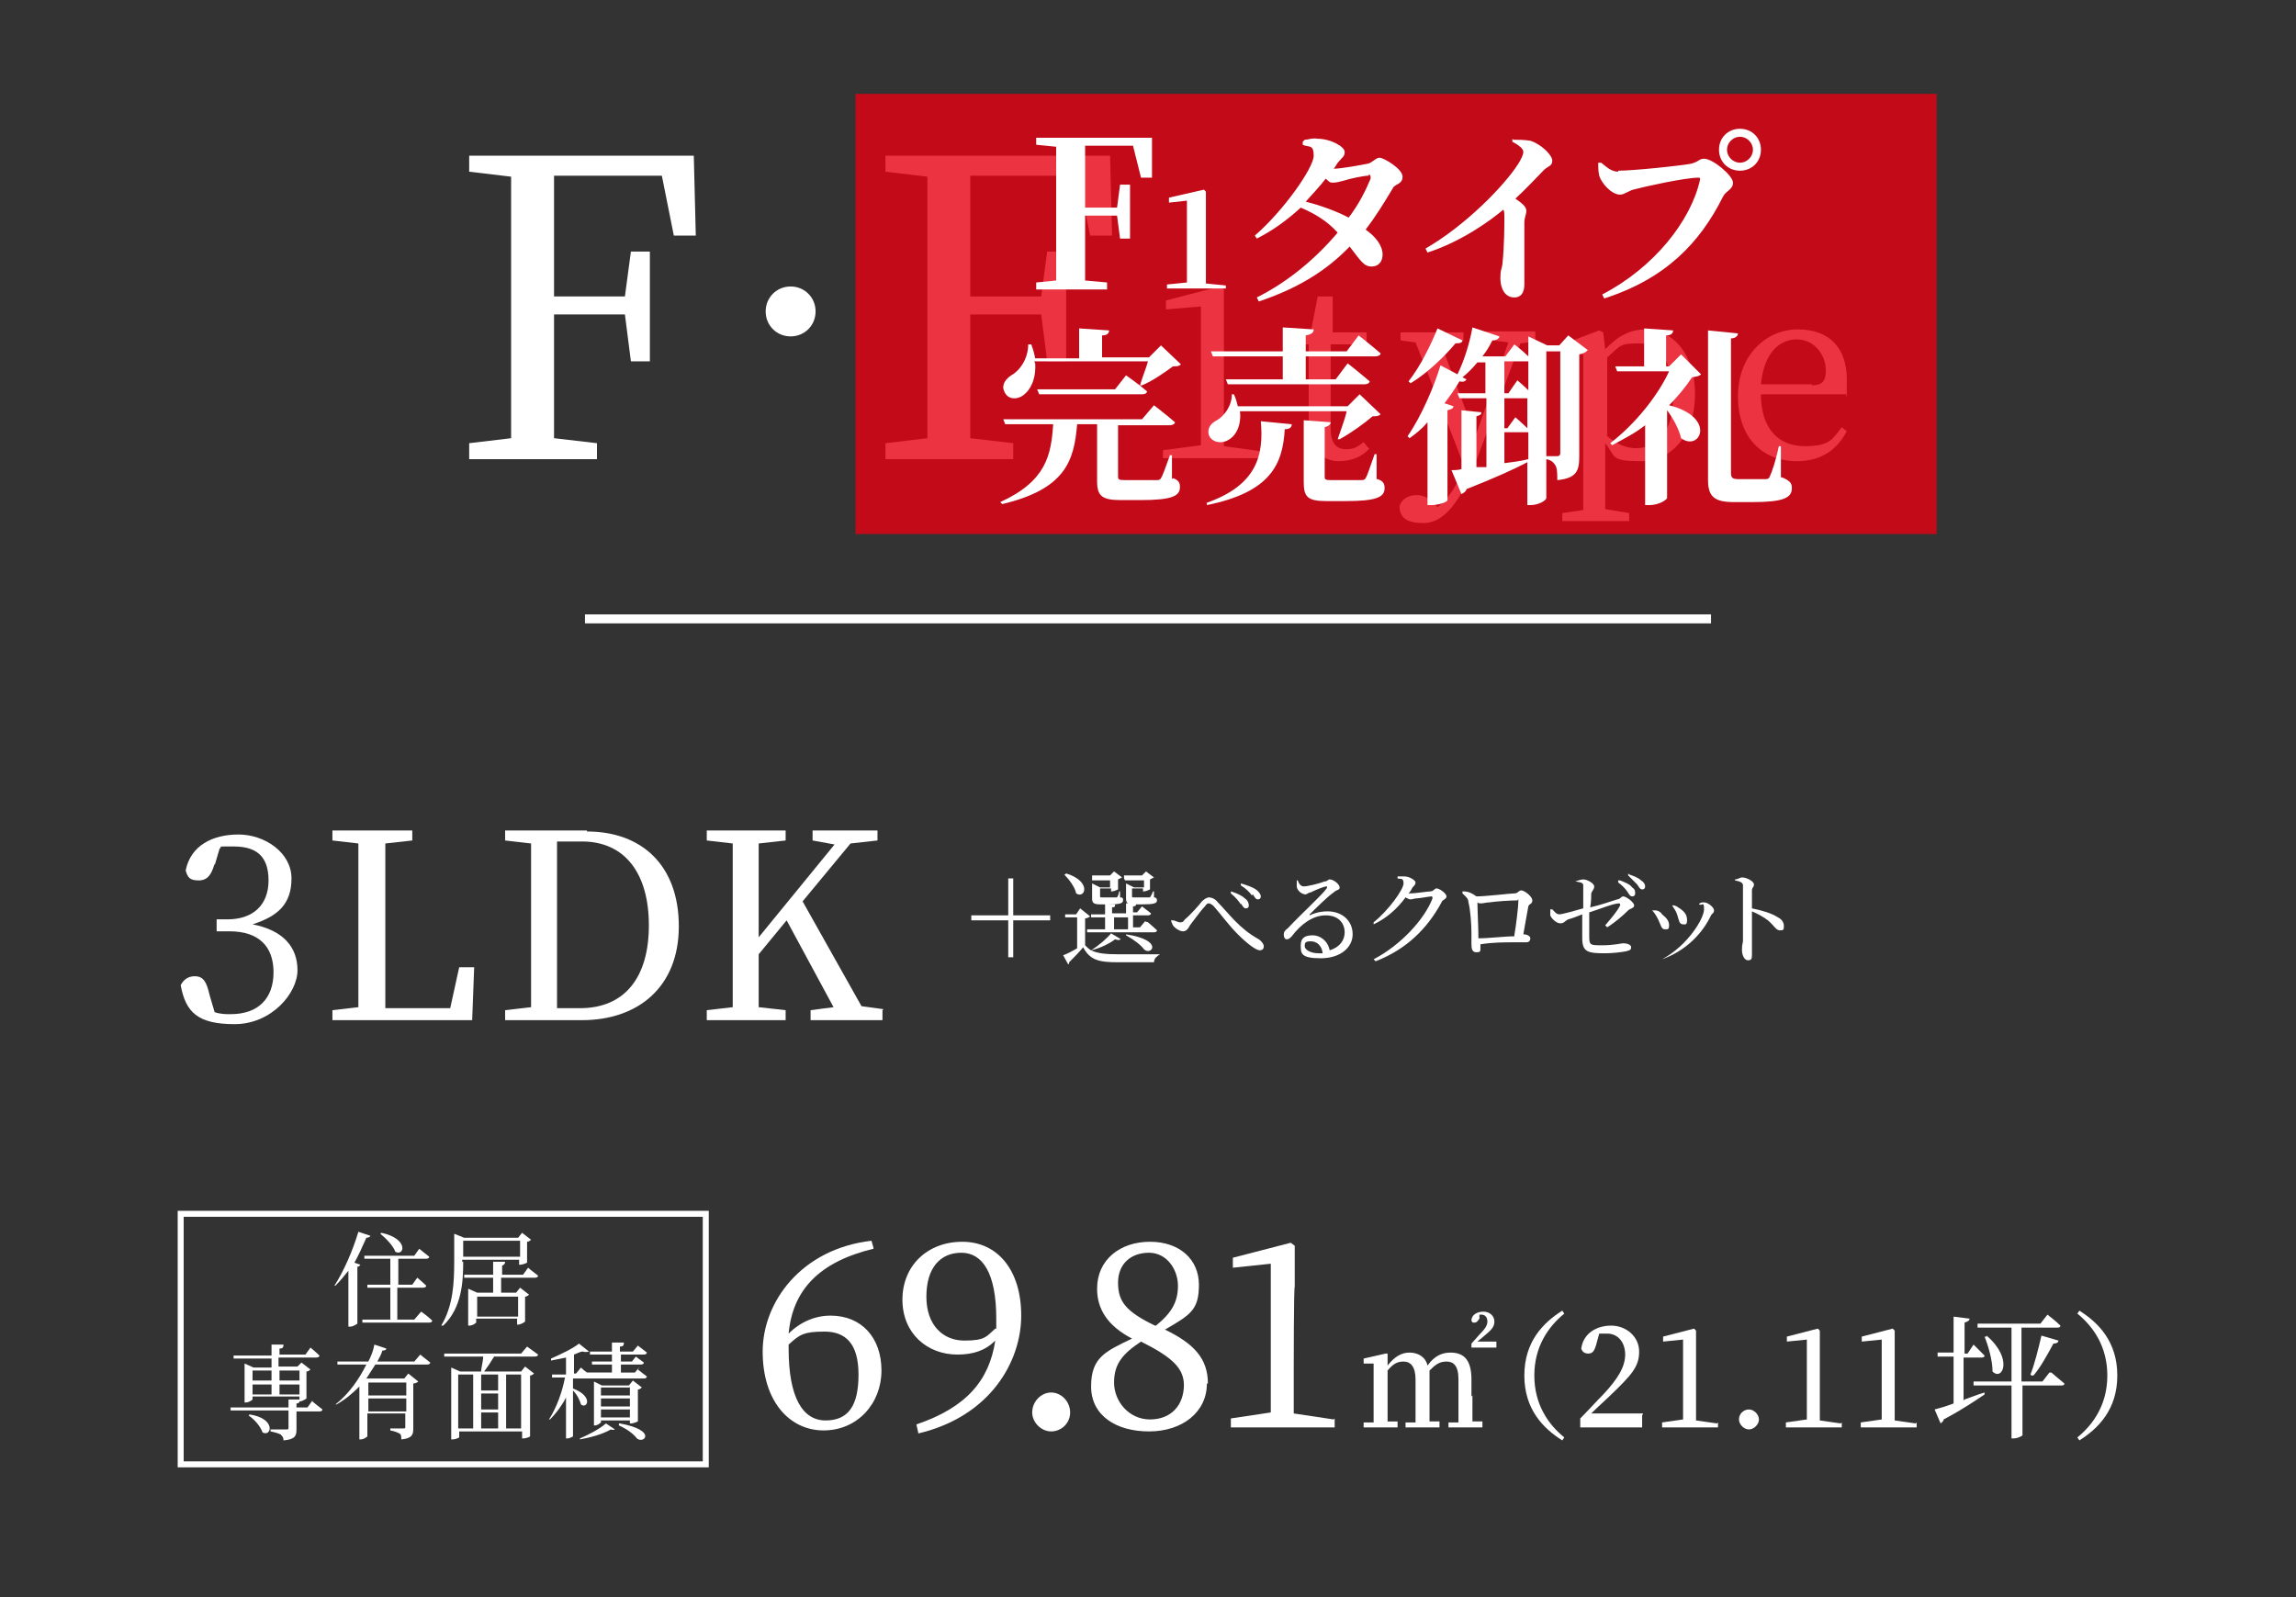 <?xml version="1.0" encoding="UTF-8"?>
<svg xmlns="http://www.w3.org/2000/svg" version="1.1" viewBox="0 0 230 160">
  <rect x="0" y="0" width="230" height="160" fill="#333333" stroke="none"/>
  <defs>
    <style>
      .cls-1, .cls-2, .cls-3 {
        fill: none;
      }

      .cls-4 {
        isolation: isolate;
      }

      .cls-2 {
        stroke-width: .9px;
      }

      .cls-2, .cls-3 {
        stroke: #fff;
        stroke-miterlimit: 10;
      }

      .cls-5 {
        fill: #fff;
      }

      .cls-3 {
        stroke-width: .6px;
      }

      .cls-6 {
        fill: #e60012;
        mix-blend-mode: multiply;
        opacity: .8;
      }
    </style>
  </defs>
  <!-- Generator: Adobe Illustrator 28.7.5, SVG Export Plug-In . SVG Version: 1.2.0 Build 176)  -->
  <g class="cls-4">
    <g id="_レイヤー_1" data-name="レイヤー_1">
      <g>
        <path class="cls-5" d="M21.5,86.5c-.3,1.1-.7,1.7-1.6,1.7s-1.1-.3-1.3-1c.5-2.5,2.7-3.6,5.3-3.6s5.3,1.8,5.3,4.4-1.4,3.8-3.9,4.6c3.1.6,4.5,2.3,4.5,4.6s-2.6,5.4-6.3,5.4-4.9-1.2-5.4-3.9c.3-.6.8-.9,1.4-.9.9,0,1.2.6,1.5,1.9l.5,1.7c.6.2,1.1.2,1.6.2,2.8,0,4.3-1.6,4.3-4.2s-1.5-4.1-4.4-4.1h-1.3v-1.2h1.1c2.5,0,4.1-1.4,4.1-3.9s-1.3-3.4-3.5-3.4-.9,0-1.4.2l-.5,1.7Z"/>
        <path class="cls-5" d="M47.5,96.9l-.2,5.3h-14v-1l2.6-.3c0-2.5,0-5,0-7.4v-1.5c0-2.5,0-5.1,0-7.5l-2.6-.3v-1h8v1l-2.7.3c0,2.5,0,5,0,7.5v1.9c0,2.1,0,4.6,0,7.1h6.5l.9-4.1h1.5Z"/>
        <path class="cls-5" d="M58.8,83.3c5.5,0,9.2,3.4,9.2,9.5s-4.1,9.4-9.7,9.4h-7.7v-1l2.6-.3c0-2.5,0-5,0-7.9v-1c0-2.5,0-5.1,0-7.5l-2.6-.3v-1h8.2ZM58.1,101c4.5,0,6.9-3.1,6.9-8.3s-2.4-8.4-6.7-8.4h-2.5c0,2.5,0,5.1,0,7.7v1c0,2.9,0,5.4,0,8h2.2Z"/>
        <path class="cls-5" d="M88.4,101.2v1h-7.2v-1l2.3-.3-4.7-8.7-2.8,3.4c0,1.6,0,3.4,0,5.3l2.7.3v1h-7.9v-1l2.6-.3c0-2.5,0-5,0-7.5v-1.4c0-2.5,0-5,0-7.5l-2.6-.3v-1h7.9v1l-2.7.3c0,2.5,0,5,0,7.5v1.9l7.6-9.3-2.2-.4v-1h6.5v1l-2.7.3-4.8,5.8,5.9,10.5,2.2.3Z"/>
      </g>
      <g>
        <path class="cls-5" d="M101.5,95.9h-.5v-3.7h-3.7v-.5h3.7v-3.7h.5v3.7h3.7v.5h-3.7v3.7Z"/>
        <path class="cls-5" d="M112.2,94.1c0,.1-.2.1-.5,0-.5.4-1.5.9-2.4,1.1.6.3,1.4.4,2.7.4s2.9,0,4.2,0h0c-.3.2-.6.4-.6.8h-3.6c-1.9,0-2.8-.2-3.5-1.5-.4.5-1,1.1-1.4,1.5,0,.1,0,.2-.1.2l-.5-.9c.3-.1.9-.4,1.4-.7v-3.1h-1.2v-.3c0,0,1.1,0,1.1,0l.4-.6,1,.8c0,0-.2.2-.5.2v2.7c.2.2.4.4.6.5h0c.8-.5,1.6-1.2,2-1.7l1,.6ZM106.8,87.5c2.6.8,1.9,2.6,1,2-.1-.6-.7-1.4-1.2-1.9h.1ZM115,92.4s.6.5.9.8c0,.1-.1.2-.3.2h-6.7v-.3c0,0,1.8,0,1.8,0v-1.2h-1.4v-.3c0,0,1.4,0,1.4,0v-1h1c0,.2,0,.3-.3.3v.6h1.4v-1h1c0,.2,0,.3-.3.3v.6h.4l.5-.6s.5.4.9.7c0,.1-.1.2-.3.2h-1.5v1.2h.7l.5-.6ZM109.4,88v-.3c0,0,1.8,0,1.8,0l.4-.4.8.6c0,0-.2.1-.4.2v1c0,0-.4.2-.6.2h-.1v-.3h-1.1v.8c0,.1,0,.1.3.1h1.2c0,0,.1,0,.2,0,0,0,.2-.3.2-.6h.1v.6c.3,0,.3.1.3.3,0,.3-.3.4-1.5.4h-.8c-.7,0-.8-.2-.8-.6v-1.5l.8.4h1v-.7h-1.8ZM111.6,93.1h1.4v-1.2h-1.4v1.2ZM112.6,88v-.3c0,0,1.8,0,1.8,0l.4-.4.8.6c0,0-.2.1-.4.2v1c0,0-.4.2-.6.2h-.1v-.3h-1.1v.8c0,.1,0,.1.3.1h1.3c0,0,.1,0,.2,0,0,0,.2-.3.3-.6h.1v.6c.2,0,.3.1.3.3,0,.3-.3.4-1.5.4h-.8c-.7,0-.8-.2-.8-.6v-1.5l.8.4h1v-.7h-1.9ZM112.8,93.6c3.9.6,2.5,2.2,1.8,1.5-.3-.4-.9-.9-1.8-1.4v-.2Z"/>
        <path class="cls-5" d="M117.3,92.2h.2c.2,0,.5.2.7.2s.3,0,.5-.3c.5-.4,1.4-1.4,1.7-1.8.2-.2.5-.4.7-.4s.6.1.9.5c1.1,1.1,2.1,2.6,4.1,3.7.3.2.5.5.5.7s-.1.4-.4.4c-.4,0-1.3-.7-2.2-1.6-.9-.9-1.7-2-2.4-2.8-.2-.2-.4-.3-.5-.3s-.2,0-.4.3c-.4.4-1.1,1.4-1.5,1.9-.2.4-.4.6-.7.6s-.8-.3-1-.6c-.1-.2-.2-.4-.2-.6ZM124.3,90.6c-.2-.3-.5-.7-1-1.1v-.2c.7.2,1.2.5,1.4.7.3.2.4.5.4.7,0,.2-.1.3-.3.3s-.3-.2-.5-.5ZM125.4,89.7c-.2-.3-.6-.7-1.1-1v-.2c.7.2,1.2.4,1.5.6.3.2.5.5.5.7s-.1.3-.3.3-.3-.2-.5-.5Z"/>
        <path class="cls-5" d="M130,88.2c.1.3.3.6.6.6.4,0,1.6-.3,2.1-.5.3,0,.3-.2.5-.2.4,0,1,.5,1,.8s-.3.2-.6.5c-.6.4-1.9,1.7-2.4,2.2,0,0,0,.2,0,.1.4-.2,1-.4,1.8-.4,1.4,0,2.5.9,2.5,2.3,0,1.3-1.2,2.4-3.2,2.4s-2-.5-2-1.3.5-1,1.2-1,1.5.5,1.7,1.5c1-.3,1.5-1,1.5-1.8,0-.9-.6-1.7-1.9-1.7s-2.5.9-3.4,2.1c-.2.2-.3.3-.5.3-.2,0-.3-.2-.3-.5,0-.2.1-.4.4-.6,1.4-1.5,3.4-3.3,3.9-4,.1-.2,0-.2,0-.2-.3,0-1.2.4-1.6.6-.2,0-.4.2-.5.2-.5,0-.9-.5-.9-.8,0-.2,0-.4,0-.6h.2ZM132.5,95.5c-.1-.8-.6-1.2-1.2-1.2s-.6.2-.6.5.5.7,1.4.7.3,0,.4,0Z"/>
        <path class="cls-5" d="M140,87.8c.2,0,.4,0,.7,0,.5,0,1.1.4,1.1.6s-.1.3-.3.5c-.1.2-.2.4-.4.6,0,0,.1,0,.2,0,.5,0,1.7-.2,2-.2.3,0,.4-.3.6-.3.3,0,1,.5,1,.8s-.4.3-.5.6c-1.4,2.6-3.5,4.7-6.6,5.9l-.2-.2c2.7-1.4,5.1-4,5.9-6.1,0-.1,0-.2-.1-.2-.2,0-1.2.2-1.5.2-.2,0-.4.1-.6.1s-.3-.1-.5-.2c-.8,1.1-1.9,2.1-3.2,2.7v-.2c1.5-1.2,3-3.3,3-3.9s-.3-.4-.6-.5v-.2Z"/>
        <path class="cls-5" d="M146.6,89.3c.5,0,.9.2,1.3.5,0,0,0,0,0,0,1,0,3.4-.3,3.8-.3.4,0,.4-.3.7-.3s1.1.6,1.1,1-.3.3-.4.6c-.1.5-.3,1.7-.5,2.8.4,0,.7.2.7.4s-.1.4-.4.4-.8,0-1.3,0c-.8,0-2.1,0-3.3.2v.4c0,.3,0,.4-.4.4s-.5-.3-.5-.8,0-.8,0-1.2c0-.7-.1-2.3-.3-3,0-.4-.3-.6-.6-.9v-.2ZM151.7,93.7c.2-1.2.4-2.9.4-3.4s0-.1-.1-.1c-.6,0-2.2.1-2.8.2-.3,0-.6.1-.8.1s-.3,0-.4-.1c0,.7.1,2.6.1,3.6,1.1,0,2.6-.2,3.6-.2Z"/>
        <path class="cls-5" d="M157.8,88.3c.3-.1.6-.2.8-.2.4,0,1.1.4,1.1.7s-.2.4-.3.7c0,.3,0,.8-.1,1.4.9-.2,2.1-.6,2.7-.8.3,0,.4-.3.6-.3.3,0,1.1.6,1.1.9s-.4.3-.6.5c-.5.5-1.3,1.2-2.1,1.7l-.2-.2c.6-.7,1.2-1.4,1.5-2,0-.1,0-.2-.1-.2-.6,0-2,.6-3,.9,0,.9,0,1.8,0,2.4,0,.9.1.9,1.3.9s1.9-.2,2.1-.2c.3,0,.8.1.8.4s-.2.3-.5.4c-.5.1-1.4.2-2.1.2-1.7,0-2.3-.1-2.3-1.5,0-.7,0-1.7,0-2.4-.5.2-1,.4-1.4.5-.4.2-.4.4-.8.4s-.9-.5-1-.8c0-.2,0-.4,0-.6h.2c.2.2.4.5.7.5s1.7-.4,2.4-.6c0-.8,0-1.9,0-2.3,0-.3-.3-.3-.8-.4v-.2ZM162.3,88.2c.5.2,1,.4,1.2.7.3.2.3.4.3.6s-.1.3-.3.3-.3-.2-.5-.5c-.2-.3-.5-.6-.9-.9v-.2ZM163.2,87.6c.6.2,1,.4,1.2.6.3.2.4.4.4.6s-.1.3-.3.3-.3-.2-.5-.5c-.2-.2-.5-.5-.9-.9v-.2Z"/>
        <path class="cls-5" d="M165.7,91.2h.1c.3,0,.6.2.7.4.5.4.7.7.7,1.1s-.1.4-.4.4c-.4,0-.4-.4-.7-1-.2-.4-.4-.7-.6-.9ZM166.5,96.3v-.2c2.6-1.4,4.2-4.1,4.2-5s-.2-.3-.5-.5h0c.1-.2.3-.2.5-.2.4,0,1,.5,1,.8s-.2.3-.3.5c-.8,1.7-2.4,3.5-4.9,4.4ZM167.5,90.7h.1c.3,0,.5.2.8.4.4.3.6.6.6,1.1s-.2.4-.4.4c-.4,0-.4-.4-.6-1-.1-.3-.3-.6-.5-.9Z"/>
        <path class="cls-5" d="M173.8,88.1c.3,0,.5-.2.7-.2.5,0,1.2.4,1.2.7s-.2.3-.2.6c0,.5,0,1.2,0,1.8,1,.2,2,.5,2.6.9.4.2.6.5.6.9s-.1.4-.4.4c-.4,0-.5-.4-1.2-1-.4-.3-.9-.6-1.6-.9,0,.8,0,2.4,0,3.4,0,.5,0,.8,0,1,0,.4-.1.5-.4.5-.4,0-.6-.6-.6-1s0-.4.1-.9c0-.8,0-2.4,0-3.1s0-2,0-2.5c0-.3-.3-.4-.8-.5v-.2Z"/>
      </g>
      <line class="cls-2" x1="58.6" y1="62" x2="171.4" y2="62"/>
      <g>
        <path class="cls-5" d="M87.5,125.1c-5.4,1.3-8.1,4.1-8.5,8.5,1.2-1.2,2.7-1.8,4.2-1.8,3.1,0,5.1,2.2,5.1,5.5s-2.4,6-5.8,6-6.1-2.9-6.1-7.9,3.9-10.3,10.9-11.1l.2.7ZM79,135.1c0,4.9,1.4,7.2,3.7,7.2s3.3-1.5,3.3-4.6-1.3-4.3-3.4-4.3-2.5.3-3.6,1.3v.4Z"/>
        <path class="cls-5" d="M91.8,142.7c5-1.7,7.3-4.4,7.9-8.4-1,1-2.2,1.4-3.8,1.4-3,0-5.5-2.1-5.5-5.5s2.5-5.8,6-5.8,5.9,2.8,5.9,7.4-3.1,10.1-10.3,11.8l-.2-.9ZM99.8,133.1c0-.3,0-.7,0-1,0-4.6-1.4-6.6-3.5-6.6s-3.5,1.5-3.5,4.4,1.7,4.4,3.8,4.4,2.2-.4,3.1-1.2Z"/>
        <path class="cls-5" d="M103.4,141.5c0-1.1.9-2,1.9-2s1.9.9,1.9,2-.9,1.9-1.9,1.9-1.9-.9-1.9-1.9Z"/>
        <path class="cls-5" d="M120.9,138.6c0,2.9-2.5,4.8-5.8,4.8s-5.8-1.6-5.8-4.5,1.4-3.5,4.1-4.8c-2.5-1.3-3.5-3-3.5-5,0-2.9,2.3-4.7,5.3-4.7s4.9,1.8,4.9,4.3-.8,3-3.4,4.5c2.9,1.4,4.3,2.9,4.3,5.4ZM118.6,138.8c0-1.7-1.1-2.8-4.3-4.4-1.8,1.2-2.7,2.2-2.7,4.1s1.5,3.7,3.6,3.7,3.4-1.4,3.4-3.5ZM115.8,132.8c1.6-1.3,2.2-2.4,2.2-4s-1.1-3.3-2.9-3.3-3.1,1.1-3.1,3,.8,2.9,3.7,4.3Z"/>
        <path class="cls-5" d="M133.7,142.1v.9h-10.4v-.9l4-.6c0-1.5,0-3,0-4.5v-10.4l-3.8.4v-1l5.8-1.5.4.3v4.1c-.1,0-.1,8.2-.1,8.2,0,1.5,0,3,0,4.5l4,.6Z"/>
        <path class="cls-5" d="M147.5,139.8c0,.8,0,1.8,0,2.6h1v.6h-3.4v-.5h1c0-.9,0-2,0-2.7v-1.6c0-1.4-.5-1.8-1.2-1.8s-1.1.3-1.7.9c0,.2,0,.4,0,.7v1.8c0,.8,0,1.8,0,2.6h1v.6h-3.4v-.5h1c0-.9,0-2,0-2.7v-1.6c0-1.3-.5-1.8-1.2-1.8s-1.1.3-1.6.9v2.5c0,.7,0,1.8,0,2.6h1v.6h-3.4v-.5h1c0-.9,0-2,0-2.7v-.8c0-.9,0-1.7,0-2.4h-1v-.5l2.2-.5h.2c0,.1,0,1.2,0,1.2.7-.9,1.4-1.3,2.2-1.3s1.6.4,1.8,1.3c.7-1,1.5-1.3,2.3-1.3,1.4,0,2.1.8,2.1,2.7v1.7ZM149.9,134.4v.6h-2.5v-.4l.8-.9c.5-.5.8-.9.8-1.3s-.2-.7-.6-.7-.1,0-.2,0v.4c-.2.3-.3.4-.5.4s-.2,0-.3-.2c0-.6.6-.9,1.2-.9s1.1.4,1.1,1-.4.9-1.1,1.5l-.6.5h1.9Z"/>
        <path class="cls-5" d="M156.5,131.3l.2.3c-1.6,1.3-3,3.3-3,6.2s1.4,4.9,3,6.2l-.2.3c-1.9-1.2-3.8-3.1-3.8-6.5s1.9-5.3,3.8-6.5Z"/>
        <path class="cls-5" d="M164.5,141.8v1.2h-6.2v-.9c.8-.8,1.6-1.7,2.3-2.4,1.5-1.6,2.2-2.8,2.2-4s-.7-2.1-1.8-2.1-.5,0-.8,0l-.3,1.1c-.2.7-.4.9-.8.9s-.6-.2-.7-.5c.2-1.5,1.5-2.3,3-2.3s2.8,1.1,2.8,2.6-.7,2.3-3,4.5c-.4.4-1.1,1-1.8,1.7h5.2Z"/>
        <path class="cls-5" d="M172.1,142.5v.5h-5.6v-.5l2.1-.3c0-.8,0-1.6,0-2.4v-5.6l-2,.2v-.5l3.1-.8.2.2v2.2c0,0,0,4.4,0,4.4,0,.8,0,1.6,0,2.4l2.1.3Z"/>
        <path class="cls-5" d="M174.2,142.2c0-.6.5-1,1-1s1,.5,1,1-.5,1-1,1-1-.5-1-1Z"/>
        <path class="cls-5" d="M184.5,142.5v.5h-5.6v-.5l2.1-.3c0-.8,0-1.6,0-2.4v-5.6l-2,.2v-.5l3.1-.8.2.2v2.2c0,0,0,4.4,0,4.4,0,.8,0,1.6,0,2.4l2.1.3Z"/>
        <path class="cls-5" d="M192,142.5v.5h-5.6v-.5l2.1-.3c0-.8,0-1.6,0-2.4v-5.6l-2,.2v-.5l3.1-.8.2.2v2.2c0,0,0,4.4,0,4.4,0,.8,0,1.6,0,2.4l2.1.3Z"/>
        <path class="cls-5" d="M196.8,140.2c.6-.2,1.3-.5,2-.7v.2c-.9.6-2.2,1.5-4.1,2.5,0,.2-.2.3-.3.4l-.6-1.4c.4-.1,1.1-.3,1.9-.6v-4.7h-1.6v-.4c-.1,0,1.6,0,1.6,0v-3.6l1.6.2c0,.2-.2.3-.5.4v3.1h.3l.6-.9s.7.7,1.1,1.1c0,.2-.2.2-.4.2h-1.7v4.3ZM205.5,137.5s.8.7,1.3,1.1c0,.2-.2.2-.4.2h-3.8v5c0,0-.4.3-.9.3h-.2v-5.3h-3.8v-.4c-.1,0,3.8,0,3.8,0v-5.4h-3.4v-.4c-.1,0,6.3,0,6.3,0l.7-.9s.8.6,1.3,1.1c0,.2-.2.2-.4.2h-3.5v5.4h2.1l.7-.9ZM199,133.8c2.7,2.3,1.6,4.6.6,3.6,0-1.1-.4-2.5-.8-3.5h.2ZM203.4,137.7c.4-1,.8-2.6,1.1-3.9l1.7.5c0,.2-.2.3-.5.3-.6,1.1-1.3,2.4-2,3.2h-.2Z"/>
        <path class="cls-5" d="M208.3,131.3c1.9,1.2,3.8,3.1,3.8,6.5s-1.9,5.3-3.8,6.5l-.2-.3c1.6-1.3,3-3.3,3-6.2s-1.4-4.9-3-6.2l.2-.3Z"/>
      </g>
      <g>
        <g>
          <path class="cls-5" d="M37.1,123.8c0,.1-.2.2-.4.2-.4.9-.8,1.8-1.2,2.5l.6.2c0,0-.1.2-.3.2v5.7c0,0-.4.3-.7.3h-.2v-5.6c-.4.5-.8,1-1.3,1.5h-.1c.9-1.4,1.8-3.4,2.4-5.4l1.2.4ZM42.2,131.4s.7.5,1.1.9c0,.1-.1.2-.3.2h-6.7v-.3c0,0,2.8,0,2.8,0v-3.2h-2.3v-.3c0,0,2.3,0,2.3,0v-2.6h-2.6v-.3c0,0,5,0,5,0l.5-.7s.6.5,1,.8c0,.1-.1.2-.3.2h-2.8v2.6h1.4l.5-.7s.6.5.9.8c0,.1-.1.2-.3.2h-2.6v3.2h1.7l.6-.7ZM38.2,123.5c2.8.6,2.3,2.4,1.4,1.9-.2-.6-1-1.4-1.5-1.8h0Z"/>
          <path class="cls-5" d="M46.4,126.4c0,1.9-.1,4.6-2,6.4h-.2c1.2-2,1.3-4.3,1.3-6.4v-2.8l1,.4h5.4l.4-.5.9.7c0,0-.2.2-.4.2v2.1c0,0-.4.2-.7.2h-.1v-.5h-5.7v.2ZM52.9,127s.6.5,1,.8c0,.1-.1.2-.3.2h-3.4v1.5h1.5l.4-.5.9.7c0,0-.2.2-.4.2v2.5c0,0-.4.3-.7.3h-.1v-.6h-4.1v.4c0,0-.3.3-.7.3h-.1v-3.7l.9.4h1.6v-1.5h-2.9v-.3c0,0,2.9,0,2.9,0v-1.3h1.2c0,.2-.1.3-.3.4v.9h2.1l.5-.7ZM46.4,124.3v1.6h5.7v-1.6h-5.7ZM47.8,129.9v2h4.1v-2h-4.1Z"/>
          <path class="cls-5" d="M31.3,140.4s.6.5,1,.8c0,.1-.1.2-.3.2h-2.3v1.8c0,.6-.1,1-1.3,1.1,0-.3-.1-.4-.3-.6-.2-.1-.5-.2-1-.3v-.2s1.2,0,1.5,0,.3,0,.3-.2v-1.7h-5.8v-.3c0,0,5.8,0,5.8,0v-.8h1.1c0,.1,0-.3,0-.3h-4.7v.3c0,0-.3.3-.7.3h-.1v-3.9l.9.4h1.8v-.9h-3.8v-.3c0,0,3.8,0,3.8,0v-1.1h1.2c0,.3-.1.4-.4.4v.6h2.6l.5-.7s.6.5.9.8c0,.1-.1.2-.3.2h-3.8v.9h1.9l.4-.4.9.7c0,0-.2.2-.4.2v2.7c0,0-.4.3-.7.3h0c0,.1-.1.2-.3.2v.4h1.1l.5-.7ZM25,141.7c2.7.4,2.2,2.3,1.3,1.8-.2-.6-.8-1.3-1.4-1.7h0ZM25.3,137.3v1h1.9v-1h-1.9ZM25.3,139.7h1.9v-1h-1.9v1ZM28,137.3v1h2v-1h-2ZM30,139.7v-1h-2v1h2Z"/>
          <path class="cls-5" d="M42.1,135.7s.6.5,1,.8c0,.1-.1.2-.3.2h-5.2c-.3.5-.6.9-.9,1.4h.2c0,0,3.6,0,3.6,0l.4-.5,1,.8c0,0-.2.2-.5.2v4.5c0,.6-.1,1-1.2,1.1,0-.3,0-.5-.2-.6-.2-.1-.4-.2-.9-.3v-.2s1.1,0,1.3,0,.2,0,.2-.2v-1.3h-3.8v2.3c0,0-.3.3-.7.3h-.1v-5.3c-.7.7-1.4,1.3-2.3,1.8h-.1c1.4-1.1,2.4-2.6,3.1-4h-2.9v-.3c0,0,3.1,0,3.1,0,.3-.6.5-1.1.6-1.7l1.2.4c0,.1-.1.2-.4.2-.1.4-.3.7-.5,1.1h3.7l.6-.7ZM36.9,138.5v1.3h3.8v-1.3h-3.8ZM40.7,141.4v-1.3h-3.8v1.3h3.8Z"/>
          <path class="cls-5" d="M52.8,134.9s.7.5,1.1.8c0,.1-.1.2-.3.2h-4.1c-.3.5-.7,1.1-1,1.5h3.7l.4-.5.9.7c0,0-.2.2-.4.2v6.1c0,0-.3.2-.7.2h-.1v-.7h-6.3v.6c0,0-.3.2-.7.2h-.1v-7.2l.9.4h2.1c0-.4.2-1,.2-1.5h-3.9v-.3c0,0,7.7,0,7.7,0l.6-.7ZM45.9,143.1h1.5v-5.4h-1.5v5.4ZM49.9,137.7h-1.7v1.6h1.7v-1.6ZM49.9,139.6h-1.7v1.6h1.7v-1.6ZM48.2,143.1h1.7v-1.6h-1.7v1.6ZM50.7,137.7v5.4h1.5v-5.4h-1.5Z"/>
          <path class="cls-5" d="M63.9,137.2s.5.4.9.7c0,.1-.1.2-.3.2h-5.6c0,0-.1,0-.2,0h-1.3v1c2.1.8,1.4,2.1.8,1.6-.1-.4-.4-1-.8-1.4v4.6c0,0-.3.2-.6.2h-.1v-4.1c-.4.8-1,1.6-1.6,2.2h-.1c.8-1.3,1.3-2.7,1.6-4.2h-1.3v-.3c0,0,1.4,0,1.4,0v-1.7c-.5.1-1,.2-1.5.3v-.2c.9-.4,2.2-1,2.8-1.5l1,.8c0,0-.3.1-.6,0-.3,0-.6.2-.9.3v1.9h.2l.5-.6s.3.3.6.5h2.5v-.8h-2v-.3c0,0,2,0,2,0v-.7h-2.2v-.3c0,0,2.2,0,2.2,0v-.9h1.2c0,.3-.1.4-.4.4v.5h1.3l.5-.6s.5.4.9.7c0,.1-.1.2-.3.2h-2.3v.7h1.1l.4-.5s.5.4.8.6c0,.1-.1.2-.3.2h-2v.8h1.4l.5-.6ZM58.1,144.1c.9-.4,1.9-.9,2.6-1.5l.9.6c0,0-.2.1-.4,0-.9.5-2,.8-3.1,1v-.2ZM63.1,142.6v-.3h-2.9v.2c0,0-.3.3-.6.3h-.1v-4.4l.8.4h2.7l.4-.5.9.7c0,0-.2.2-.4.2v3.2c0,0-.4.2-.7.2h-.1ZM60.2,139v.8h2.9v-.8h-2.9ZM63.1,140.1h-2.9v.8h2.9v-.8ZM63.1,142v-.8h-2.9v.8h2.9ZM62.1,142.6c3.8.7,2.4,2.1,1.7,1.5-.3-.4-.9-.9-1.8-1.3v-.2Z"/>
        </g>
        <rect class="cls-3" x="18.1" y="121.6" width="52.6" height="25.1"/>
      </g>
      <g>
        <path class="cls-5" d="M55.5,17.7c0,3.9,0,7.9,0,12h7.1l.6-4.5h1.9v11h-1.9l-.6-4.7h-7.1c0,4.4,0,8.5,0,12.4l4.3.5v1.6h-12.8v-1.6l4.2-.5c0-4,0-7.9,0-12v-2.2c0-4,0-8,0-12l-4.2-.5v-1.6h22.5l.2,8h-2.2l-1.2-6h-10.8Z"/>
        <path class="cls-5" d="M79.2,33.7c-1.4,0-2.5-1.1-2.5-2.5s1.1-2.5,2.5-2.5,2.5,1.1,2.5,2.5-1.1,2.5-2.5,2.5Z"/>
        <path class="cls-5" d="M97.2,17.7c0,3.9,0,7.9,0,12h7.1l.6-4.5h1.9v11h-1.9l-.6-4.7h-7.1c0,4.4,0,8.5,0,12.4l4.3.5v1.6h-12.8v-1.6l4.2-.5c0-4,0-7.9,0-12v-2.2c0-4,0-8,0-12l-4.2-.5v-1.6h22.5l.2,8h-2.2l-1.2-6h-10.8Z"/>
        <path class="cls-5" d="M126.2,45.1v.8h-9.7v-.8l3.8-.5c0-1.4,0-2.8,0-4.2v-9.7l-3.5.3v-.9l5.4-1.4.4.3v3.8c0,0,0,7.7,0,7.7,0,1.4,0,2.8,0,4.2l3.7.5Z"/>
        <path class="cls-5" d="M137.2,44.9c-.7.8-1.7,1.3-3.1,1.3s-3-1-3-3.1,0-1.2,0-2.2v-6.4h-2.2v-.9l2.4-.3.7-3.6h1.5v3.6c-.1,0,3.4,0,3.4,0v1.2h-3.6v8.5c0,1.4.6,2,1.5,2s1.1-.2,1.8-.7l.5.6Z"/>
        <path class="cls-5" d="M153.8,34.2l-1.5.2-4.4,11.7c-1.7,4.5-3.4,6.3-5.3,6.3s-2.4-.7-2.4-1.7c.2-.7.9-1.1,1.7-1.1s1.2.3,1.9,1l.2.2c1.2-.9,2-2.3,2.6-3.9v-.3c.1,0-4.8-12.3-4.8-12.3l-1.5-.2v-.8h6.3v.8l-2.3.2,3.5,9.4,3.3-9.4-2.4-.3v-.8h5.1v.8Z"/>
        <path class="cls-5" d="M160.8,35c1.3-1.4,2.6-2,4-2,2.8,0,5,2.5,5,6.5s-2.3,6.7-5.4,6.7-2.5-.4-3.6-1.8v2.1c0,1.4,0,3,0,4.5l2.4.4v.8h-6.7v-.8l2.1-.3c0-1.5,0-3,0-4.4v-7.7c0-1.5,0-2.4,0-3.5l-2.1-.2v-.8l3.7-1.4.4.2.2,1.7ZM160.9,43.6c1,.9,2,1.3,3,1.3,2,0,3.7-1.5,3.7-5.1s-1.4-5.4-3.4-5.4-1.8.2-3.2,1.4v7.8Z"/>
        <path class="cls-5" d="M176.4,39.5c0,3.5,1.8,5.2,4.4,5.2s2.8-.8,3.7-1.9l.5.4c-1,1.9-2.6,3-5,3-3.5,0-5.9-2.4-5.9-6.5s2.8-6.7,6-6.7,4.9,1.9,4.9,5,0,1.1-.2,1.5h-8.5ZM181.5,38.6c1.2,0,1.4-.6,1.4-1.5,0-1.6-1.2-3.1-2.9-3.1s-3.3,1.3-3.6,4.5h5.1Z"/>
      </g>
      <g>
        <rect class="cls-6" x="117.9" y="-22.7" width="44.1" height="108.3" transform="translate(171.3 -108.5) rotate(90)"/>
        <g>
          <path class="cls-5" d="M108.7,14.5c0,2,0,4.1,0,6.3h3.2l.3-2.3h1v5.4h-1l-.3-2.3h-3.2c0,2.3,0,4.4,0,6.5l2.2.2v.7h-7.1v-.7l2-.2c0-2,0-4.1,0-6.2v-1c0-2.1,0-4.1,0-6.2l-2-.2v-.7h11.6v4s-1.1,0-1.1,0l-.8-3.2h-4.8Z"/>
          <path class="cls-5" d="M122.8,28.5v.4h-5.9v-.4l2-.2c0-.9,0-1.7,0-2.6v-5.6l-1.8.2v-.5l3.5-.8.2.2v2.2c0,0,0,4.4,0,4.4,0,.9,0,1.7,0,2.6l2,.2Z"/>
          <path class="cls-5" d="M130.7,14c.4,0,.7-.2,1.3-.1,1.3,0,2.7.8,2.7,1.3s-.2.5-.6,1c-.2.2-.3.5-.5.7.8,0,2.9-.4,3.4-.5s.8-.6,1.2-.6,2.3,1.1,2.3,1.9-.8.7-1,1.2c-.9,1.5-1.7,2.8-2.7,4.1,1,.7,1.7,1.6,1.7,2.5,0,.7-.4,1.2-1.1,1.2-.8,0-1.1-.6-2.2-2-2.3,2.4-5.2,4.2-9.1,5.5l-.2-.4c3.2-1.6,6-4,8.1-6.5-1.1-1.2-2.3-1.9-3.7-2.5-1.3,1.2-2.8,2.3-4.4,3.1l-.2-.3c2.9-2.5,5.9-6.8,5.9-8s-.5-.8-1.1-1.1v-.3ZM137.1,17.6c-.5,0-1.9.3-2.5.5-.4.1-.7.2-1.1.2s-.4-.2-.7-.4c-.6.8-1.3,1.5-2,2.3,1.2.3,3,.9,4.3,1.6,1-1.3,1.7-2.7,2.2-3.9,0-.3,0-.4-.2-.4Z"/>
          <path class="cls-5" d="M151.6,14c.5,0,1.1,0,1.7.1,1,.3,2.2,1.4,2.2,2s-.5.5-1,1.1c-.7.7-1.6,1.7-2.7,2.7.6.4,1.1.8,1.1,1.2s-.2.7-.2,1.2c0,2.5,0,5.3,0,6.2s-.4,1.3-1,1.3c-1,0-1.4-1-1.4-1.9s.1-.8.2-1.4c.2-1.9.2-4,.2-4.8,0-.3,0-.5-.1-.7-1.3,1.1-4.2,3.2-7.6,4.3l-.2-.4c4-2.3,7.9-6.3,9.3-8.5.3-.5.5-.9.5-1.2s-.5-.7-1.1-1v-.3Z"/>
          <path class="cls-5" d="M162.1,17.1c1.5,0,6.3-.5,7.3-.7.8-.2.8-.5,1.3-.5.9,0,2.9,1.7,2.9,2.4s-.7.8-1,1.4c-2.3,4.6-5.7,8.2-11.9,10.2l-.2-.4c5.2-2.7,8.9-7.4,9.8-11.5,0-.2,0-.2-.2-.2-1.3,0-5.4.9-6.5,1.2-.4.1-.9.5-1.3.5-.9,0-1.9-1.2-2.1-1.9-.1-.5-.1-.8-.1-1.3h.3c.5.4,1,.9,1.7.9ZM172.2,15c0-1.2.9-2.1,2.1-2.1s2.1.9,2.1,2.1-.9,2.1-2.1,2.1-2.1-.9-2.1-2.1ZM173,15c0,.7.6,1.3,1.3,1.3s1.3-.6,1.3-1.3-.6-1.3-1.3-1.3-1.3.6-1.3,1.3Z"/>
          <path class="cls-5" d="M117.5,47.9c.6.2.7.5.7.9,0,.9-.8,1.3-4,1.3h-1.9c-1.9,0-2.4-.4-2.4-1.9v-5.7h-2c-.3,3.7-1.2,6.5-7.5,8l-.2-.2c4.6-2.1,5.1-4.7,5.3-7.8h-4.8l-.2-.5h13.9l1.2-1.4s1.3,1,2.1,1.7c0,.2-.3.3-.5.3h-5.2v5.1c0,.3,0,.4.7.4h1.7c.6,0,1.1,0,1.4,0,.2,0,.4,0,.5-.2.2-.3.5-1.2.9-2.3h.2v2.4ZM103.7,36.4c.1,1.6-.5,2.7-1.2,3.2-.7.5-1.6.4-1.9-.4-.3-.6.1-1.2.7-1.6.9-.5,1.7-1.7,1.7-3.1h.3c.2.5.3.9.4,1.4h4.4v-3l3,.2c0,.3-.2.5-.7.5v2.2h4.7l1.2-1.2,2,1.9c-.2.2-.4.2-.8.2-.8.6-2.1,1.5-3.1,1.9h-.2c.2-.7.6-1.7.8-2.4h-11.4ZM112.8,37.6s1.3.9,2.1,1.6c0,.2-.2.3-.5.3h-10.3l-.2-.5h7.8l1.1-1.4Z"/>
          <path class="cls-5" d="M120.8,50.4c5.2-1.8,5.8-4.9,5.5-8.2l3.1.3c0,.3-.2.5-.7.5-.2,3.5-1.4,6.3-7.8,7.6v-.2ZM124.2,41.1c.2,1.5-.4,2.6-1.2,3-.7.4-1.6.2-1.9-.5-.2-.7.2-1.2.8-1.5.7-.4,1.5-1.4,1.5-2.6h.2c.2.4.3.8.4,1.2h11l1.2-1.2,2.1,2c-.2.2-.4.2-.8.2-.8.7-2.2,1.7-3.3,2.3h-.2c.3-.9.7-1.9.9-2.8h-11ZM121.3,35.2h7.2v-2.4l3.1.2c0,.3-.2.5-.8.6v1.6h4.1l1.2-1.6s1.4,1.1,2.2,1.8c0,.2-.3.3-.5.3h-7v2.3h3l1.2-1.6s1.4,1.1,2.2,1.8c0,.2-.3.3-.5.3h-13.7l-.2-.5h5.7v-2.3h-7l-.2-.5ZM138,48c.6.2.7.5.7.9,0,.9-.8,1.3-3.9,1.3h-1.9c-1.9,0-2.3-.4-2.3-1.9v-6.2l2.7.2c0,.2-.2.4-.6.5v4.9c0,.3,0,.4.6.4h1.6c.6,0,1.1,0,1.4,0,.2,0,.4,0,.5-.2.2-.3.5-1.3.9-2.4h.2v2.5Z"/>
          <path class="cls-5" d="M159,35.1c-.1.2-.4.3-.8.4v10.2c0,1.4-.2,2.2-2.2,2.4,0-.6,0-1.2-.2-1.5-.2-.3-.4-.5-.9-.6v3.9c0,.2-.7.7-1.6.7h-.3v-4.3c-1.3.7-3.3,1.6-6.1,2.7,0,.2-.3.4-.5.5l-1-2.4c.3,0,.6,0,1-.1v-5.9l2,.2c0,.2-.1.3-.5.4v5.1h1v-6.9h-2.7l-.2-.5h2.8v-3.1h-.8c-.5.6-1,1.1-1.5,1.5l.4.2c-.1.2-.3.3-.7.2-.4.7-.9,1.4-1.5,2.2l.9.3c0,.2-.2.3-.6.4v9c0,.2-.9.5-1.6.5h-.4v-8.3c-.5.6-1.1,1.1-1.8,1.6l-.2-.2c1.4-2,2.7-5.1,3.3-7.1l1.7.9c.6-1.2,1.2-3,1.5-4.7l2.7.9c0,.2-.3.4-.7.4-.3.6-.6,1.1-1,1.6h2.3l.9-1.2s.8.6,1.4,1.2v-2l1.9.9h1.2l.9-1,2,1.5ZM146.5,34.1c0,.2-.2.3-.7.3-1,1.2-2.7,2.9-4.5,4l-.2-.2c1.2-1.5,2.3-3.8,2.9-5.3l2.5,1.2ZM150.7,39.4h.4l.9-1.3s.6.5,1.1,1v-2.9c0,0-.2,0-.3,0h-2.1v3.1ZM150.7,39.9v3h.3l.8-1.1s.7.6,1.2,1.1v-3h-2.4ZM150.7,46.4c.8-.1,1.6-.2,2.4-.4v-2.7c0,0-.2,0-.3,0h-2.1v3ZM154.9,45.7c.2,0,.9,0,1.1,0s.3-.1.3-.3v-10.2h-1.4v10.5Z"/>
          <path class="cls-5" d="M170.4,37.5c-.2.2-.4.2-.9.3-.6.9-1.4,1.9-2.3,2.8,4.8,1.2,3.1,4.7,1.2,3.3-.2-.9-.8-2-1.4-2.8v8.8c0,.1-.7.7-1.8.7h-.4v-8c-1,.8-2.2,1.4-3.3,2l-.2-.2c2.5-1.9,4.8-4.8,5.9-7.2h-5.2l-.2-.5h2.9v-3.8l2.9.2c0,.3-.2.5-.7.5v3.1h.3l1.2-1.2,1.9,1.9ZM178.7,47.9c.6.3.8.5.8,1,0,1-.9,1.4-4,1.4h-1.8c-1.9,0-2.6-.5-2.6-2.2v-15l3,.3c0,.2-.2.5-.7.5v13.5c0,.5.2.6.8.6h1.4c.6,0,1,0,1.2,0,.2,0,.4,0,.5-.3.2-.4.6-1.6.9-3h.2v3.1Z"/>
        </g>
        <rect class="cls-1" x="194" y="-.8" width="36" height="10.2"/>
      </g>
    </g>
  </g>
</svg>
